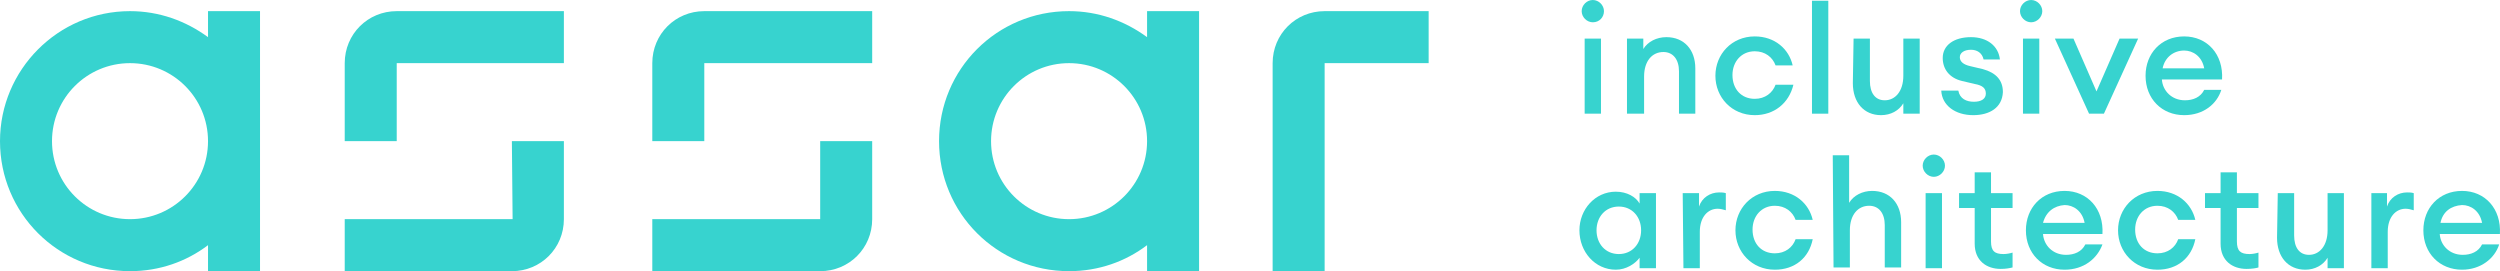 <?xml version="1.0" encoding="UTF-8"?><svg id="Layer_1" xmlns="http://www.w3.org/2000/svg" viewBox="0 0 252.384 27.375"><defs><style>.cls-1{fill:#37d3cf;}</style></defs><path class="cls-1" d="m160.801,2.25c-.602,0-1.125-.523-1.125-1.125s.523-1.125,1.125-1.125c.597,0,1.125.523,1.125,1.125s-.449,1.125-1.125,1.125h0Zm-.824,1.648h1.648v7.579h-1.648V3.898Zm0,0"/><path class="cls-1" d="m164.25,3.898h1.648v1.051c.454-.75,1.352-1.199,2.329-1.199,1.796,0,2.921,1.273,2.921,3.148v4.579h-1.648v-4.278c0-1.199-.602-1.949-1.574-1.949-1.125,0-1.949.898-1.949,2.477v3.75h-1.727V3.898Zm0,0"/><path class="cls-1" d="m177.148,11.625c-2.324,0-3.972-1.801-3.972-3.977,0-2.171,1.648-3.972,3.972-3.972,2.028,0,3.454,1.273,3.829,2.926h-1.727c-.301-.829-1.051-1.426-2.102-1.426-1.347,0-2.25,1.051-2.25,2.398,0,1.426.903,2.403,2.25,2.403,1.051,0,1.801-.602,2.102-1.426h1.801c-.449,1.875-1.949,3.074-3.903,3.074h0Zm0,0"/><rect class="cls-1" x="182.926" y=".074" width="1.648" height="11.402"/><path class="cls-1" d="m187.125,3.898h1.648v4.278c0,1.199.528,1.949,1.5,1.949,1.051,0,1.875-.898,1.875-2.477v-3.75h1.653v7.579h-1.653v-1.051c-.449.75-1.273,1.199-2.25,1.199-1.722,0-2.847-1.273-2.847-3.227l.074-4.5Zm0,0"/><path class="cls-1" d="m199.199,11.625c-1.801,0-3.148-.977-3.222-2.477h1.722c.153.829.824,1.125,1.574,1.125s1.204-.296,1.204-.824c0-.523-.301-.824-1.125-.972l-1.278-.301c-1.273-.301-1.949-1.199-1.949-2.324,0-1.278,1.125-2.102,2.852-2.102,1.648,0,2.773.898,2.921,2.25h-1.648c-.148-.676-.676-.977-1.273-.977-.676,0-1.125.301-1.125.75,0,.454.375.75,1.046.903l1.278.301c1.347.375,2.023,1.125,2.023,2.324-.074,1.574-1.347,2.324-3,2.324h0Zm0,0"/><path class="cls-1" d="m205.051,2.25c-.602,0-1.125-.523-1.125-1.125s.523-1.125,1.125-1.125c.597,0,1.125.523,1.125,1.125s-.528,1.125-1.125,1.125h0Zm-.824,1.648h1.648v7.579h-1.648V3.898Zm0,0"/><path class="cls-1" d="m207.449,3.898h1.875l2.324,5.329,2.329-5.329h1.875l-3.454,7.579h-1.5l-3.449-7.579Zm0,0"/><path class="cls-1" d="m220.5,11.625c-2.25,0-3.898-1.648-3.898-3.977,0-2.25,1.574-3.972,3.898-3.972s3.977,1.801,3.824,4.347h-6.074c.074,1.125.977,2.102,2.324,2.102.824,0,1.574-.301,1.949-1.051h1.727c-.449,1.426-1.801,2.551-3.75,2.551h0Zm-2.176-4.727h4.199c-.222-1.199-1.125-1.796-2.023-1.796-1.051,0-1.949.671-2.176,1.796h0Zm0,0"/><path class="cls-1" d="m163.125,19.352c1.125,0,2.023.523,2.398,1.199v-1.051h1.653v7.574h-1.653v-1.051c-.449.602-1.347,1.204-2.398,1.204-2.102,0-3.676-1.801-3.676-3.977,0-2.102,1.574-3.898,3.676-3.898h0Zm.301,1.5c-1.352,0-2.25,1.046-2.25,2.398s.898,2.398,2.25,2.398c1.347,0,2.25-1.046,2.25-2.398s-.903-2.398-2.25-2.398h0Zm0,0"/><path class="cls-1" d="m169.875,19.5h1.648v1.352c.301-.903,1.125-1.426,2.028-1.426.222,0,.449,0,.676.074v1.727c-.301-.079-.528-.153-.829-.153-.972,0-1.796.824-1.796,2.324v3.676h-1.653l-.074-7.574Zm0,0"/><path class="cls-1" d="m179.176,27.227c-2.324,0-3.977-1.801-3.977-3.977s1.653-3.977,3.977-3.977c2.023,0,3.449,1.278,3.824,2.926h-1.727c-.296-.824-1.046-1.426-2.097-1.426-1.352,0-2.25,1.051-2.25,2.403,0,1.426.898,2.398,2.25,2.398,1.051,0,1.801-.597,2.097-1.426h1.727c-.375,1.875-1.801,3.079-3.824,3.079h0Zm0,0"/><path class="cls-1" d="m185.023,15.676h1.653v4.801c.449-.75,1.347-1.204,2.324-1.204,1.801,0,2.926,1.278,2.926,3.153v4.574h-1.653v-4.273c0-1.204-.597-1.954-1.574-1.954-1.125,0-1.949.903-1.949,2.477v3.75h-1.648l-.079-11.324Zm0,0"/><path class="cls-1" d="m195.227,17.852c-.602,0-1.125-.528-1.125-1.125,0-.602.523-1.125,1.125-1.125.597,0,1.125.523,1.125,1.125,0,.597-.528,1.125-1.125,1.125h0Zm-.829,1.648h1.653v7.574h-1.653v-7.574Zm0,0"/><path class="cls-1" d="m201.977,27.148c-1.426,0-2.625-.824-2.625-2.546v-3.602h-1.579v-1.5h1.579v-2.102h1.648v2.102h2.176v1.5h-2.176v3.375c0,.977.375,1.273,1.273,1.273.301,0,.676-.074.903-.148v1.5c-.301.074-.676.148-1.199.148h0Zm0,0"/><path class="cls-1" d="m208.426,27.227c-2.25,0-3.903-1.653-3.903-3.977,0-2.25,1.579-3.977,3.903-3.977s3.972,1.801,3.824,4.352h-6c.074,1.125.977,2.102,2.324,2.102.824,0,1.574-.301,1.949-1.051h1.727c-.523,1.426-1.875,2.551-3.824,2.551h0Zm-2.176-4.727h4.199c-.222-1.199-1.125-1.801-2.023-1.801-1.051.074-1.875.676-2.176,1.801h0Zm0,0"/><path class="cls-1" d="m217.801,27.227c-2.324,0-3.977-1.801-3.977-3.977s1.653-3.977,3.977-3.977c2.023,0,3.449,1.278,3.824,2.926h-1.727c-.296-.824-1.046-1.426-2.097-1.426-1.352,0-2.25,1.051-2.25,2.403,0,1.426.898,2.398,2.25,2.398,1.051,0,1.801-.597,2.097-1.426h1.727c-.375,1.875-1.801,3.079-3.824,3.079h0Zm0,0"/><path class="cls-1" d="m226.801,27.148c-1.426,0-2.625-.824-2.625-2.546v-3.602h-1.574v-1.5h1.574v-2.102h1.648v2.102h2.176v1.5h-2.176v3.375c0,.977.375,1.273,1.278,1.273.296,0,.671-.074.898-.148v1.5c-.227.074-.676.148-1.199.148h0Zm0,0"/><path class="cls-1" d="m229.949,19.5h1.653v4.273c0,1.204.523,1.954,1.5,1.954,1.046,0,1.875-.903,1.875-2.477v-3.75h1.648v7.574h-1.648v-1.051c-.454.75-1.278,1.204-2.25,1.204-1.727,0-2.852-1.278-2.852-3.227l.074-4.5Zm0,0"/><path class="cls-1" d="m239.324,19.5h1.653v1.352c.296-.903,1.125-1.426,2.023-1.426.227,0,.449,0,.676.074v1.727c-.301-.079-.528-.153-.824-.153-.977,0-1.801.824-1.801,2.324v3.676h-1.653v-7.574h-.074Zm0,0"/><path class="cls-1" d="m248.551,27.227c-2.25,0-3.903-1.653-3.903-3.977,0-2.25,1.579-3.977,3.903-3.977s3.972,1.801,3.824,4.352h-6.074c.074,1.125.972,2.102,2.324,2.102.824,0,1.574-.301,1.949-1.051h1.727c-.449,1.426-1.875,2.551-3.75,2.551h0Zm-2.176-4.727h4.199c-.222-1.199-1.125-1.801-2.023-1.801-1.125.074-1.949.676-2.176,1.801h0Zm0,0"/><path class="cls-1" d="m21,3.75V1.125h5.25v26.25h-5.25v-2.625c-2.176,1.648-4.875,2.625-7.875,2.625C5.852,27.375,0,21.523,0,14.25,0,7.051,5.852,1.125,13.125,1.125c2.926,0,5.625.977,7.875,2.625h0ZM5.25,14.25c0,4.352,3.523,7.875,7.875,7.875s7.875-3.523,7.875-7.875-3.523-7.875-7.875-7.875-7.875,3.523-7.875,7.875h0Zm0,0"/><path class="cls-1" d="m56.926,1.125v5.25h-16.875v7.875h-5.25v-7.875c0-2.926,2.324-5.25,5.25-5.25h16.875Zm-5.25,13.125h5.25v7.875c0,2.926-2.324,5.25-5.25,5.25h-16.875v-5.25h16.949l-.074-7.875Zm0,0"/><path class="cls-1" d="m88.051,1.125v5.25h-16.949v7.875h-5.25v-7.875c0-2.926,2.324-5.25,5.25-5.25h16.949Zm-5.25,13.125h5.25v7.875c0,2.926-2.324,5.25-5.25,5.25h-16.949v-5.25h16.949v-7.875Zm0,0"/><path class="cls-1" d="m115.801,3.75V1.125h5.25v26.25h-5.25v-2.625c-2.176,1.648-4.875,2.625-7.875,2.625-7.278,0-13.125-5.852-13.125-13.125s5.847-13.125,13.125-13.125c2.926,0,5.625.977,7.875,2.625h0Zm-15.75,10.5c0,4.352,3.523,7.875,7.875,7.875,4.347,0,7.875-3.523,7.875-7.875s-3.528-7.875-7.875-7.875c-4.352,0-7.875,3.523-7.875,7.875h0Zm0,0"/><path class="cls-1" d="m144.227,1.125v5.25h-10.5v21h-5.25V6.375c0-2.926,2.324-5.25,5.25-5.25h10.5Zm0,0"/></svg>